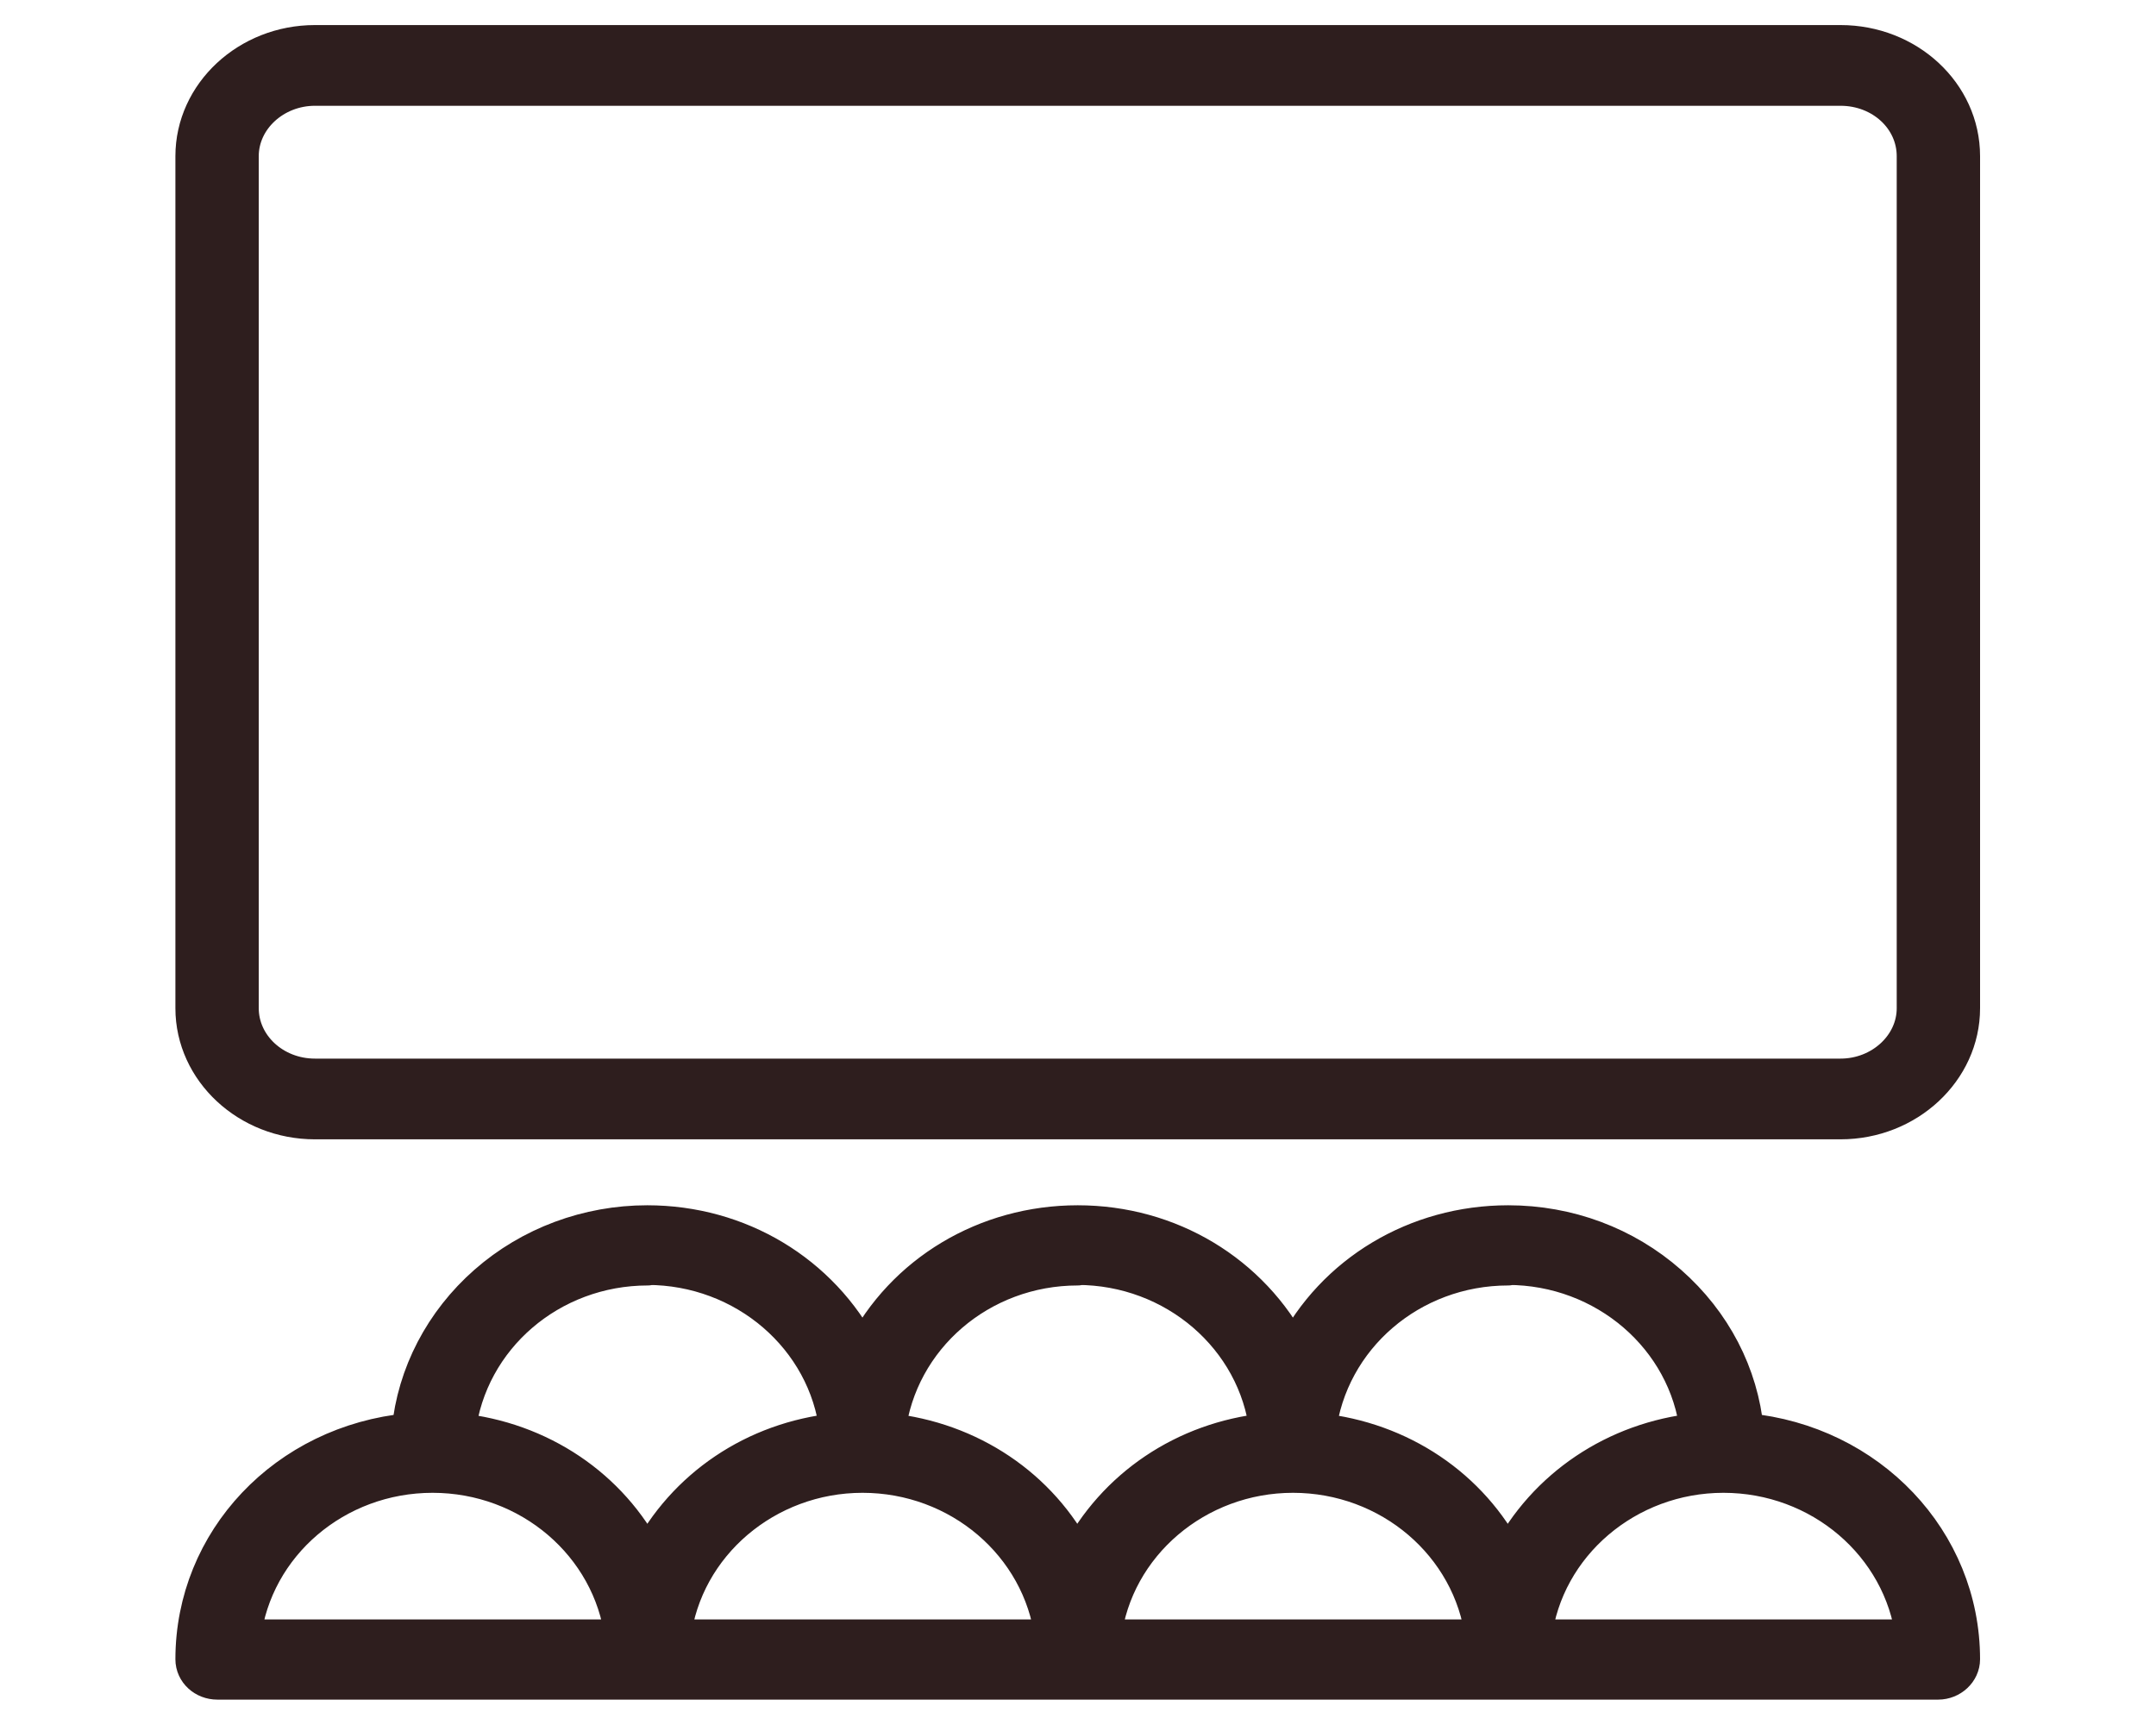 <?xml version="1.0" encoding="UTF-8"?>
<svg id="Layer_1" data-name="Layer 1" xmlns="http://www.w3.org/2000/svg" viewBox="0 0 40.87 32.69">
  <defs>
    <style>
      .cls-1 {
        fill: #2e1e1e;
        stroke: #2e1e1e;
        stroke-linecap: round;
        stroke-linejoin: round;
        stroke-width: .75px;
      }
    </style>
  </defs>
  <path class="cls-1" d="M5.97,1.63c-.79,0-1.44.6-1.44,1.33v16.15c0,.73.64,1.33,1.44,1.33h28.92c.79,0,1.44-.6,1.44-1.33V2.96c0-.74-.64-1.33-1.44-1.33H5.97ZM5.97,21.22c-1.25,0-2.27-.95-2.27-2.11V2.96c0-1.16,1.02-2.11,2.27-2.11h28.92c1.25,0,2.27.94,2.27,2.11v16.15c0,1.16-1.02,2.11-2.27,2.11H5.97Z"/>
  <path class="cls-1" d="M12.28,23.99c-1.86,0-3.42,1.34-3.64,3.13v.04s.04,0,.04,0c1.54.16,2.87,1.05,3.55,2.39l.04.08.04-.08c.69-1.34,2.01-2.23,3.55-2.39h.05s0-.05,0-.05c-.21-1.78-1.78-3.13-3.64-3.13M20.43,23.99c-1.86,0-3.42,1.34-3.64,3.13v.04s.04,0,.04,0c1.54.16,2.87,1.05,3.55,2.39l.04.08.04-.08c.69-1.34,2.01-2.23,3.55-2.39h.05s0-.05,0-.05c-.21-1.78-1.78-3.13-3.64-3.13M28.59,23.99c-1.86,0-3.42,1.34-3.64,3.13v.04s.04,0,.04,0c1.54.16,2.87,1.05,3.55,2.39l.04.08.04-.08c.69-1.34,2.02-2.23,3.55-2.39h.05s0-.05,0-.05c-.21-1.78-1.78-3.13-3.64-3.13M8.2,27.92c-1.85,0-3.41,1.33-3.63,3.1v.05s7.27,0,7.27,0v-.05c-.23-1.77-1.79-3.1-3.64-3.1M16.35,27.92c-1.84,0-3.41,1.33-3.63,3.1v.05s7.27,0,7.27,0v-.05c-.23-1.77-1.79-3.1-3.64-3.1M24.51,27.92c-1.84,0-3.41,1.33-3.63,3.1v.05s7.27,0,7.27,0v-.05c-.23-1.77-1.79-3.1-3.64-3.1M32.67,27.92c-1.84,0-3.41,1.33-3.63,3.1v.05s7.27,0,7.27,0v-.05c-.23-1.77-1.79-3.1-3.64-3.1M4.12,31.84c-.23,0-.42-.17-.42-.39,0-2.23,1.74-4.07,4.06-4.29h.04s0-.04,0-.04c.1-1.06.62-2.05,1.44-2.77.83-.73,1.91-1.13,3.03-1.13,1.73,0,3.27.93,4.04,2.42l.04.08.04-.08c.76-1.49,2.31-2.42,4.04-2.42s3.27.93,4.04,2.42l.04.08.04-.08c.76-1.49,2.31-2.42,4.04-2.42,1.13,0,2.2.4,3.03,1.13.83.73,1.34,1.71,1.44,2.77v.04s.04,0,.04,0c2.31.22,4.06,2.06,4.06,4.29,0,.21-.19.39-.42.39H4.12Z"/>
</svg>